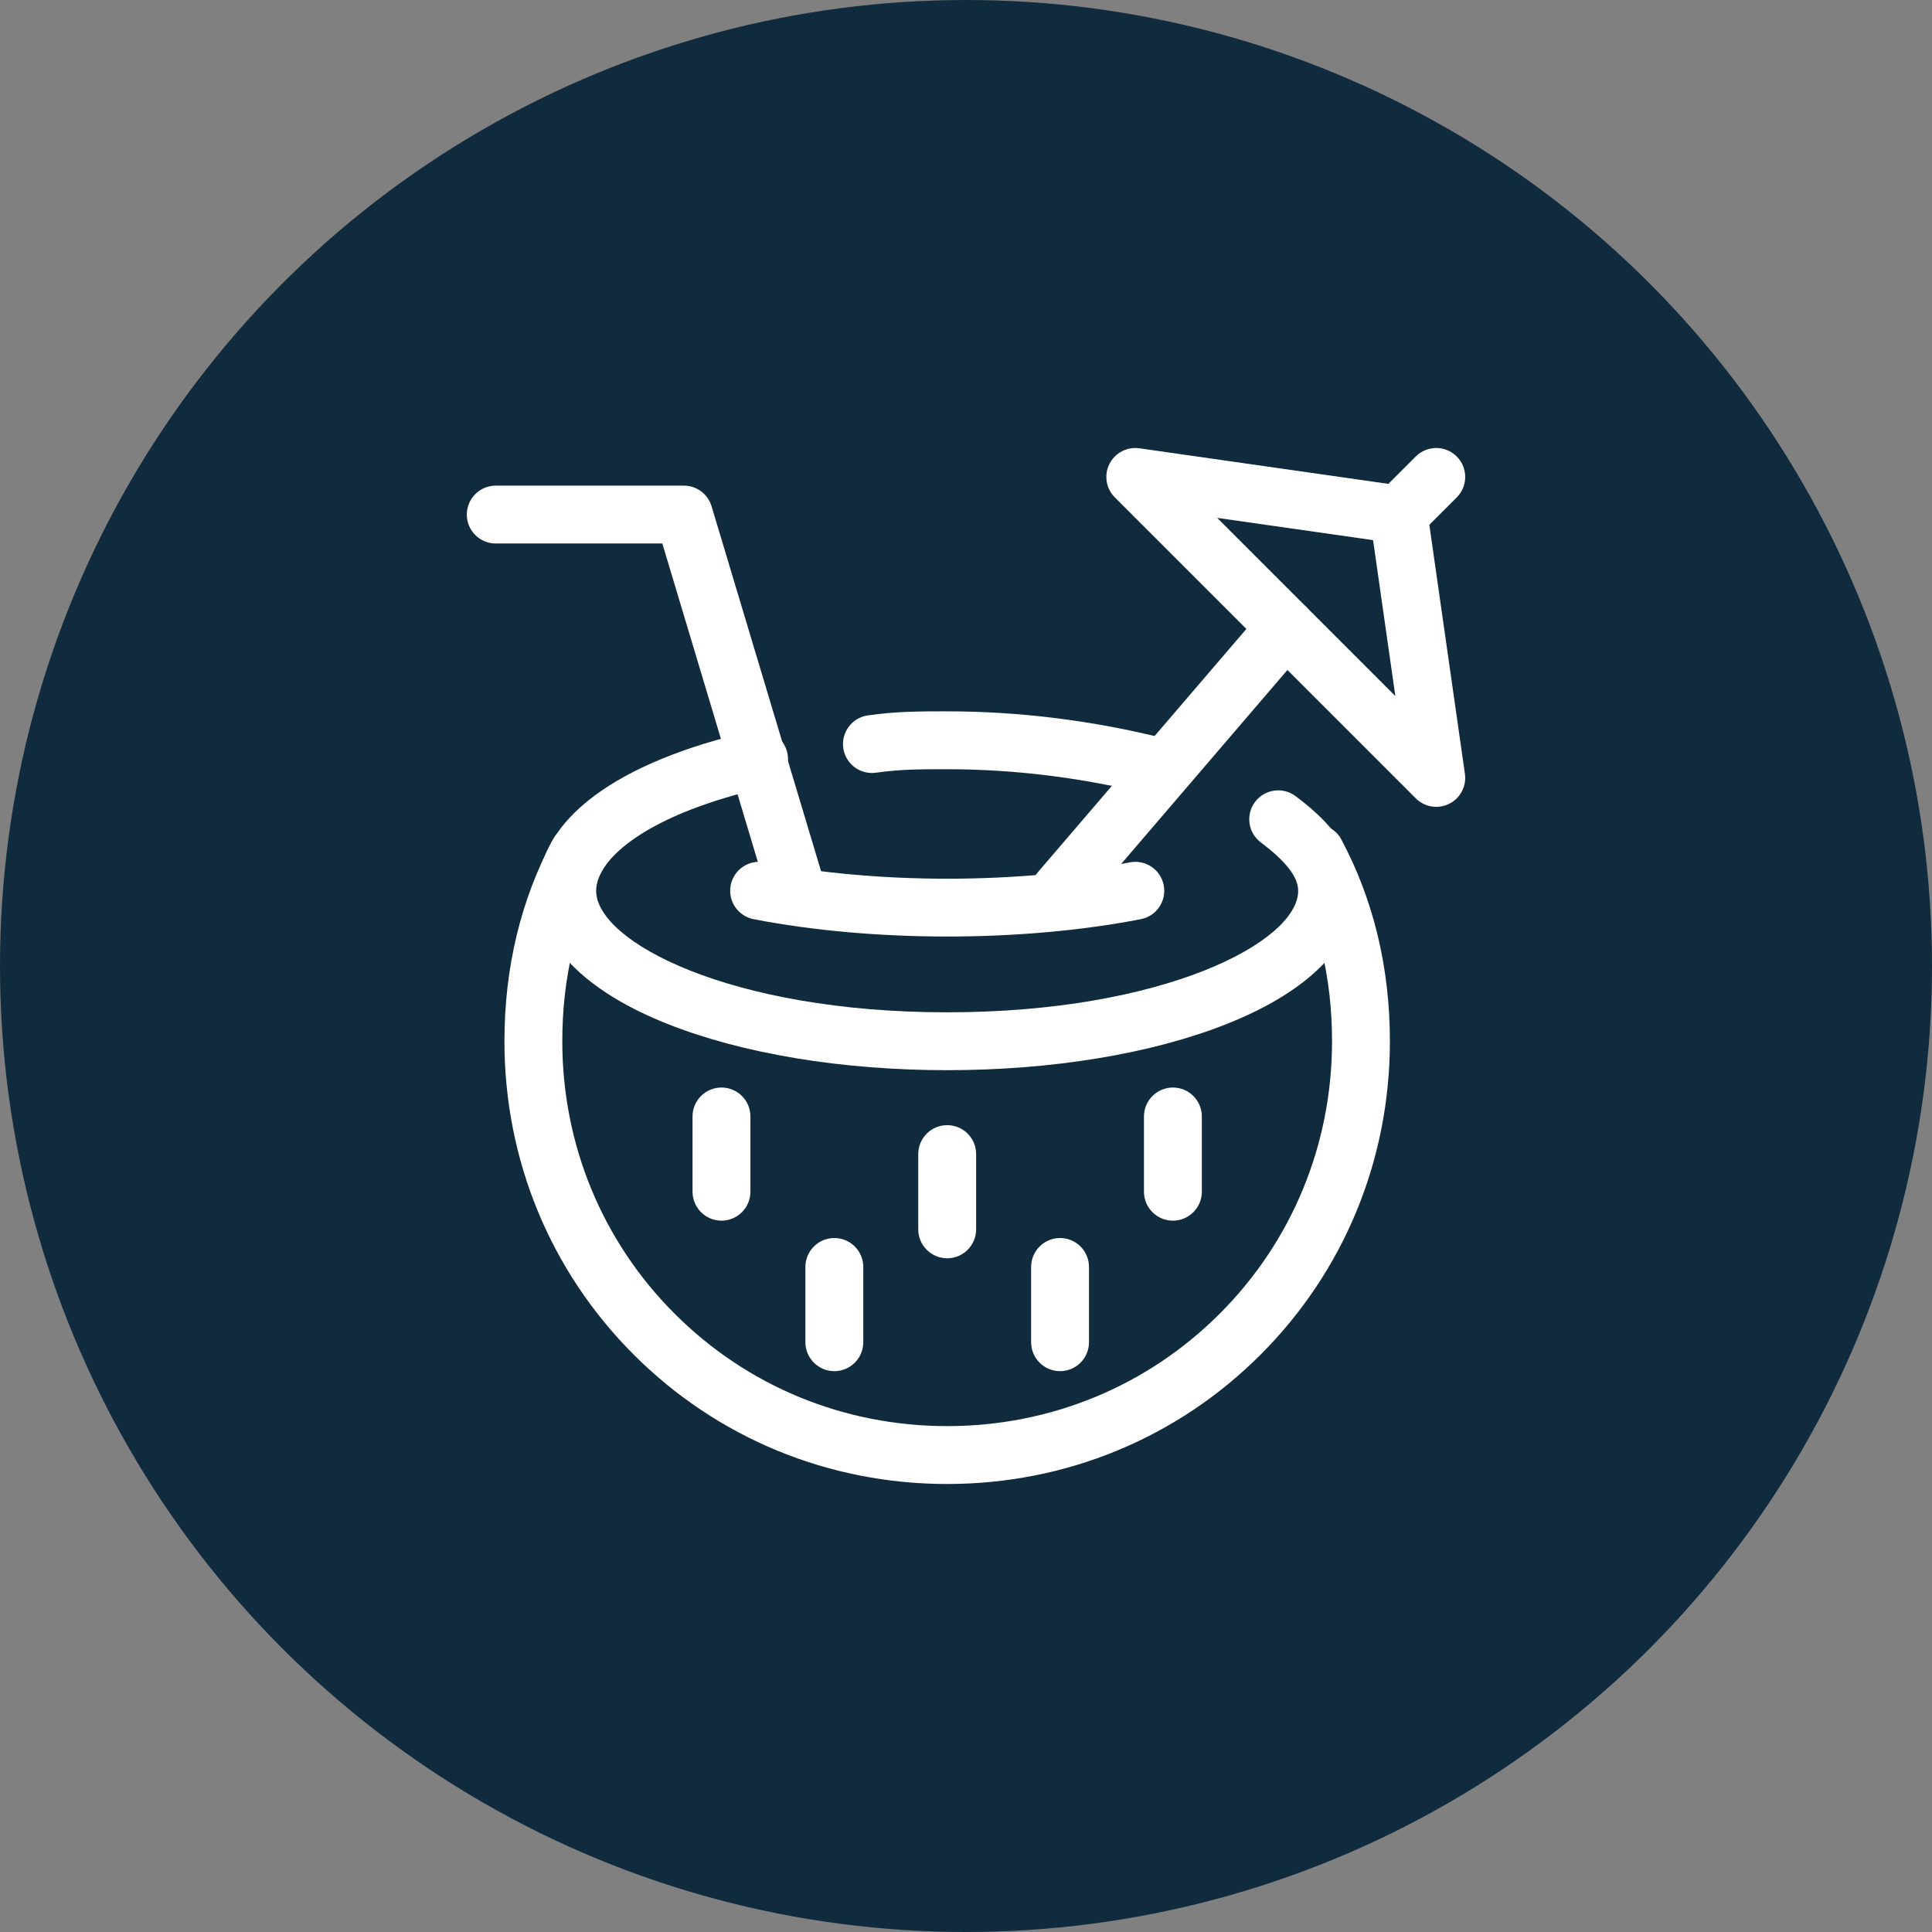 <?xml version="1.0" encoding="UTF-8"?>
<svg xmlns="http://www.w3.org/2000/svg" id="Layer_2" viewBox="0 0 934.6 934.6">
  <rect x="0" y="0" width="934.6" height="934.6" fill="#808080" stroke="none"/>
  <defs>
    <style>.cls-1{fill:#102b3e;}.cls-1,.cls-2{stroke-width:0px;}.cls-2{fill:#fff;}</style>
  </defs>
  <g id="Layer_1-2">
    <circle class="cls-1" cx="467.3" cy="467.3" r="467.3"></circle>
    <path class="cls-2" d="m458.2,717.88c-57.43,0-111.28-22.22-151.62-62.56-40.34-40.34-62.56-94.19-62.56-151.62,0-35.53,7.9-68.36,23.48-97.58,3.64-6.82,12.12-9.4,18.94-5.76,6.82,3.64,9.4,12.12,5.76,18.94-13.4,25.12-20.19,53.52-20.19,84.4,0,49.95,19.31,96.77,54.36,131.82,35.06,35.06,81.87,54.36,131.82,54.36s96.77-19.31,131.82-54.36c35.06-35.06,54.36-81.87,54.36-131.82,0-30.89-6.79-59.28-20.19-84.4-3.64-6.82-1.06-15.3,5.76-18.94,6.82-3.64,15.3-1.06,18.94,5.76,15.58,29.22,23.48,62.05,23.48,97.58,0,57.43-22.22,111.28-62.56,151.62-40.34,40.34-94.19,62.56-151.62,62.56Z"></path>
    <path class="cls-2" d="m349.01,590.49c-7.73,0-14-6.27-14-14v-36.4c0-7.73,6.27-14,14-14s14,6.27,14,14v36.4c0,7.73-6.27,14-14,14Z"></path>
    <path class="cls-2" d="m458.2,608.69c-7.73,0-14-6.27-14-14v-36.4c0-7.73,6.27-14,14-14s14,6.27,14,14v36.4c0,7.73-6.27,14-14,14Z"></path>
    <path class="cls-2" d="m567.39,590.49c-7.73,0-14-6.27-14-14v-36.4c0-7.73,6.27-14,14-14s14,6.27,14,14v36.4c0,7.73-6.27,14-14,14Z"></path>
    <path class="cls-2" d="m512.8,663.29c-7.73,0-14-6.27-14-14v-36.4c0-7.73,6.27-14,14-14s14,6.27,14,14v36.4c0,7.73-6.27,14-14,14Z"></path>
    <path class="cls-2" d="m403.61,663.29c-7.73,0-14-6.27-14-14v-36.4c0-7.73,6.27-14,14-14s14,6.27,14,14v36.4c0,7.73-6.27,14-14,14Z"></path>
    <path class="cls-2" d="m385.4,444.91c-6.02,0-11.58-3.92-13.4-9.98l-51.6-172.01h-80.58c-7.73,0-14-6.27-14-14s6.27-14,14-14h90.99c6.18,0,11.63,4.06,13.41,9.98l54.6,181.98c2.22,7.41-1.98,15.21-9.39,17.43-1.34.4-2.7.59-4.03.59Z"></path>
    <path class="cls-2" d="m512.79,444.91c-3.22,0-6.46-1.11-9.1-3.37-5.87-5.03-6.55-13.87-1.52-19.74l109.19-127.39c5.03-5.87,13.87-6.55,19.74-1.52,5.87,5.03,6.55,13.87,1.52,19.74l-109.19,127.39c-2.77,3.23-6.69,4.89-10.64,4.89Z"></path>
    <path class="cls-2" d="m694.79,390.31c-3.63,0-7.21-1.41-9.9-4.1l-145.59-145.59c-4.26-4.26-5.32-10.77-2.62-16.16,2.69-5.39,8.53-8.45,14.5-7.6l120.46,17.21,13.25-13.25c5.47-5.47,14.33-5.47,19.8,0,5.47,5.47,5.47,14.33,0,19.8l-13.25,13.25,17.21,120.46c.85,5.97-2.21,11.81-7.6,14.5-1.99.99-4.13,1.48-6.26,1.48Zm-105.99-139.79l86.19,86.19-10.77-75.42-75.42-10.77Z"></path>
    <path class="cls-2" d="m458.2,517.7c-50.93,0-98.97-7.95-135.29-22.37-40.31-16.02-62.52-38.89-62.52-64.42,0-34.27,37.81-62.47,103.73-77.35,7.54-1.7,15.04,3.03,16.74,10.57,1.7,7.54-3.03,15.04-10.57,16.74-56.57,12.77-81.9,34.34-81.9,50.04,0,24.55,64.6,58.79,169.8,58.79s169.8-34.24,169.8-58.79c0-6.62-5.91-14.26-18.06-23.38-6.19-4.64-7.44-13.41-2.8-19.6,4.64-6.19,13.41-7.44,19.6-2.8,12.56,9.42,29.26,24.41,29.26,45.78,0,25.53-22.2,48.41-62.52,64.42-36.32,14.43-84.36,22.37-135.29,22.37Z"></path>
    <path class="cls-2" d="m560.13,384.85c-1.12,0-2.27-.14-3.41-.42-32.7-8.18-65.85-12.32-98.52-12.32-12.66,0-22.66,0-34.42,1.68-7.65,1.09-14.75-4.22-15.84-11.88-1.09-7.65,4.23-14.75,11.88-15.84,13.72-1.96,25.15-1.96,38.38-1.96,34.96,0,70.39,4.43,105.31,13.16,7.5,1.88,12.06,9.48,10.19,16.98-1.59,6.36-7.3,10.61-13.57,10.61Z"></path>
    <path class="cls-2" d="m458.2,453.04c-32.38,0-64.77-2.8-93.65-8.39-7.59-1.47-12.55-8.81-11.08-16.41,1.47-7.59,8.81-12.56,16.41-11.08,54.49,10.55,122.18,10.55,176.66,0,7.59-1.47,14.94,3.49,16.41,11.08,1.47,7.59-3.49,14.94-11.08,16.41-28.88,5.59-61.27,8.39-93.65,8.39Z"></path>
  </g>
</svg>
